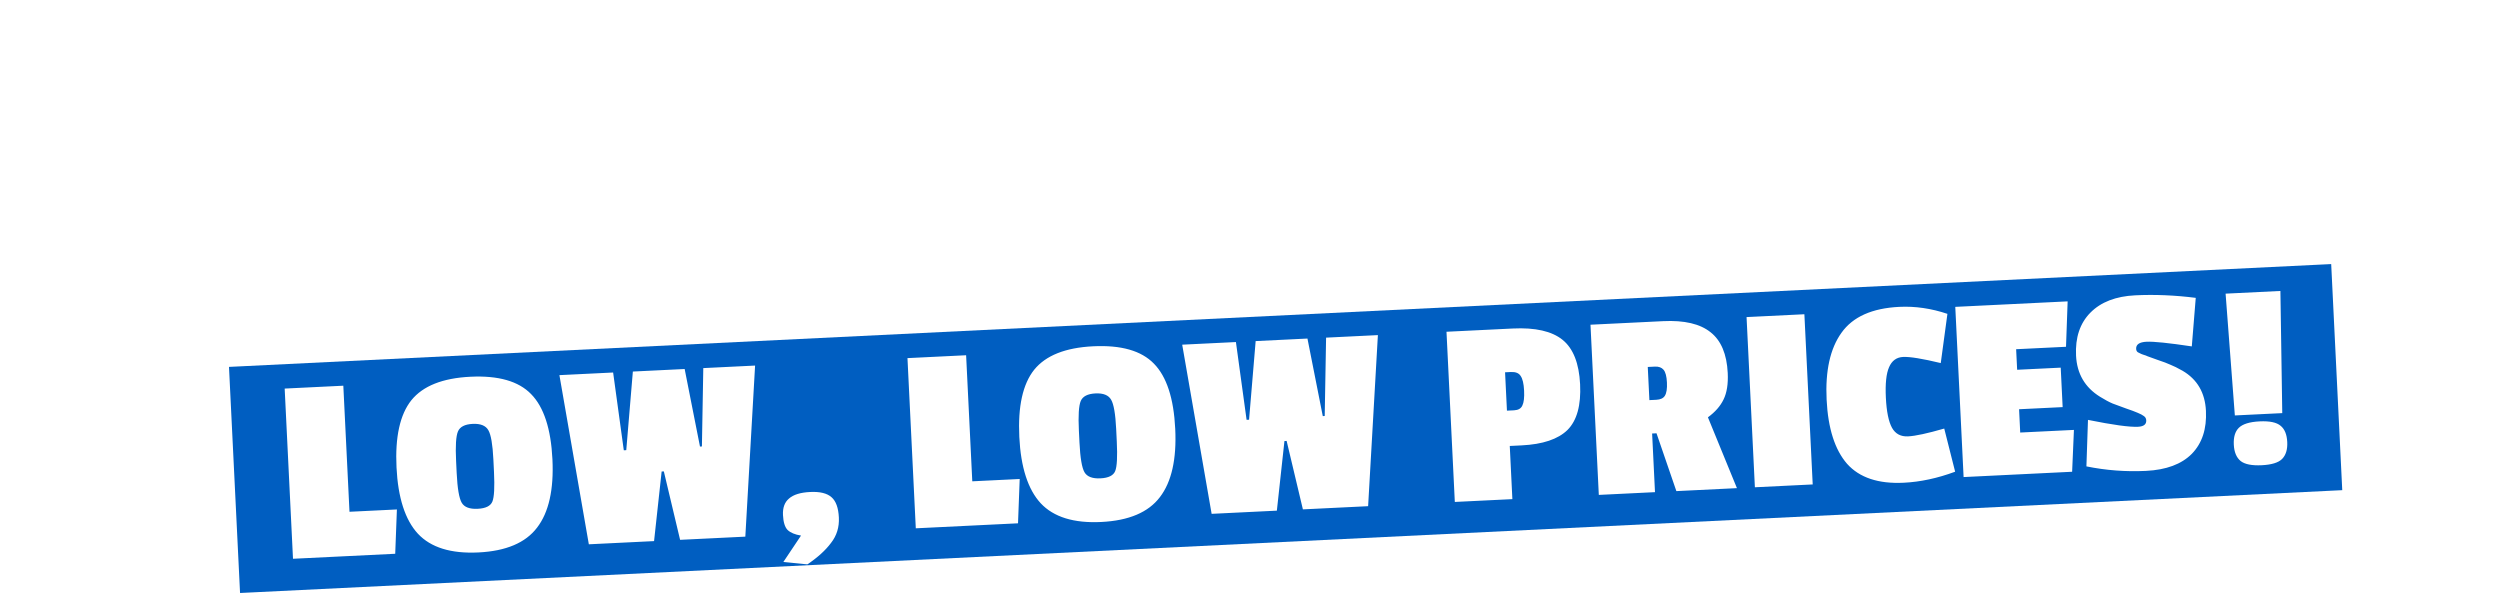 <svg width="820" height="201" viewBox="0 0 820 201" fill="none" xmlns="http://www.w3.org/2000/svg">
<g filter="url(#filter0_d_526_11480)">
<path d="M50.755 11.832C56.472 5.432 65.816 2.232 78.787 2.232C91.758 2.232 101.016 5.389 106.563 11.704C112.195 18.019 115.011 28.131 115.011 42.04C115.011 51.512 113.774 58.979 111.299 64.44C108.91 69.816 104.899 74.211 99.267 77.624V78.136H117.443L115.779 96.184H110.403C102.126 96.184 95.214 94.52 89.667 91.192L78.275 84.28C65.219 84.28 55.918 80.824 50.371 73.912C44.91 66.915 42.179 56.419 42.179 42.424C42.179 28.429 45.038 18.232 50.755 11.832ZM85.827 27.576C84.718 25.357 82.328 24.248 78.659 24.248C74.99 24.248 72.643 25.315 71.619 27.448C70.595 29.581 70.083 34.147 70.083 41.144V46.776C70.083 53.944 70.638 58.595 71.747 60.728C72.856 62.861 75.288 63.928 79.043 63.928C82.798 63.928 85.144 62.904 86.083 60.856C87.022 58.808 87.491 54.243 87.491 47.16V41.272C87.491 34.275 86.936 29.709 85.827 27.576ZM151.655 54.84C151.655 59.448 153.703 61.752 157.799 61.752C161.98 61.752 164.071 59.405 164.071 54.712V3.512H191.463V56.376C191.463 65.763 188.519 72.76 182.631 77.368C176.743 81.976 168.295 84.28 157.287 84.28C134.93 84.28 123.751 75.064 123.751 56.632V3.512H151.655V54.84ZM268.939 83L242.059 83L239.499 70.712H225.291L222.603 83H196.875L213.387 3.512L252.427 3.512L268.939 83ZM237.579 54.2L232.715 27.576H232.203L227.211 54.2H237.579ZM321.864 83H274.12V3.512L301.512 3.512V62.392H323.656L321.864 83ZM354.771 83H327.763V3.512L354.771 3.512V83ZM421.297 25.144L404.401 25.144V83H377.137V25.144H359.345L360.497 3.512L422.833 3.512L421.297 25.144ZM490.108 3.512L469.116 57.784V83H441.852V57.656L421.5 3.512H450.3L455.932 32.696H456.7L462.076 3.512L490.108 3.512ZM544.708 44.216C544.708 50.701 545.433 55.437 546.884 58.424C548.335 61.325 550.767 62.776 554.18 62.776C557.593 62.776 563.268 61.837 571.204 59.96L575.3 80.312C566.937 82.957 558.873 84.28 551.108 84.28C539.247 84.28 530.585 80.909 525.124 74.168C519.748 67.341 517.06 57.229 517.06 43.832C517.06 30.349 519.876 20.067 525.508 12.984C531.14 5.816 540.313 2.232 553.028 2.232C560.452 2.232 567.876 3.683 575.3 6.584L571.076 29.368C562.628 26.893 556.825 25.656 553.668 25.656C550.596 25.656 548.335 27.149 546.884 30.136C545.433 33.037 544.708 37.731 544.708 44.216ZM646.064 83H619.184L616.624 70.712H602.416L599.728 83H574L590.512 3.512L629.552 3.512L646.064 83ZM614.704 54.2L609.84 27.576H609.328L604.336 54.2H614.704ZM714.093 29.112C714.093 34.232 713.24 38.328 711.533 41.4C709.912 44.387 707.352 47.032 703.853 49.336L715.757 83H687.469L679.533 55.608H677.485V83H651.245V3.512L685.165 3.512C695.064 3.512 702.36 5.603 707.053 9.784C711.746 13.88 714.093 20.323 714.093 29.112ZM680.173 39.992C682.136 39.992 683.501 39.437 684.269 38.328C685.122 37.133 685.549 35.085 685.549 32.184C685.549 29.283 685.122 27.277 684.269 26.168C683.416 25.059 682.093 24.504 680.301 24.504H676.973V39.992H680.173ZM719.53 28.984C719.53 20.536 722.09 13.965 727.21 9.272C732.33 4.579 739.413 2.232 748.458 2.232C757.589 2.232 766.975 3.085 776.618 4.792L773.674 27.32C763.007 25.187 756.01 24.12 752.682 24.12C749.354 24.12 747.69 25.144 747.69 27.192C747.69 27.96 747.946 28.515 748.458 28.856C748.97 29.112 749.354 29.325 749.61 29.496C749.866 29.667 750.335 29.88 751.018 30.136C751.786 30.392 752.383 30.648 752.81 30.904C753.322 31.075 754.858 31.715 757.418 32.824C760.063 33.848 762.026 34.701 763.306 35.384C764.671 35.981 766.506 37.005 768.81 38.456C775.466 42.808 778.794 49.208 778.794 57.656C778.794 66.104 776.277 72.675 771.242 77.368C766.207 81.976 758.954 84.28 749.482 84.28C740.095 84.28 730.879 83.128 721.834 80.824L723.626 59.192C735.061 62.093 742.783 63.544 746.794 63.544C749.439 63.544 750.762 62.605 750.762 60.728C750.762 59.875 750.421 59.192 749.738 58.68C749.141 58.168 748.202 57.613 746.922 57.016C745.727 56.419 743.935 55.651 741.546 54.712C739.157 53.688 737.151 52.835 735.53 52.152C733.909 51.384 731.989 50.232 729.77 48.696C722.943 44.003 719.53 37.432 719.53 28.984Z" fill="white"/>
</g>
<g filter="url(#filter1_d_526_11480)">
<rect x="71.109" y="116.341" width="690.345" height="74.246" transform="rotate(-2.8 71.109 116.341)" fill="#005EC1"/>
<path d="M125.632 177.636L92.103 179.276L89.372 123.452L108.609 122.512L110.632 163.862L126.183 163.102L125.632 177.636ZM126.057 149.321C125.568 139.313 127.191 131.965 130.926 127.277C134.722 122.586 141.174 120.018 150.283 119.572C159.452 119.124 166.093 121.022 170.205 125.266C174.377 129.507 176.708 136.632 177.198 146.64C177.684 156.588 176.007 164.059 172.166 169.052C168.386 174.043 161.971 176.76 152.922 177.202C143.932 177.642 137.314 175.593 133.068 171.055C128.881 166.514 126.544 159.269 126.057 149.321ZM156.188 137.125C155.332 135.605 153.616 134.908 151.039 135.034C148.462 135.16 146.851 135.99 146.205 137.523C145.559 139.056 145.357 142.28 145.597 147.194L145.79 151.15C146.037 156.184 146.586 159.431 147.438 160.891C148.29 162.351 150.035 163.016 152.672 162.887C155.309 162.758 156.922 161.959 157.511 160.488C158.099 159.018 158.272 155.795 158.029 150.821L157.827 146.686C157.586 141.772 157.04 138.585 156.188 137.125ZM243.669 115.906L240.467 172.02L219.072 173.066L213.739 150.62L213.02 150.655L210.532 173.484L189.138 174.53L179.486 119.045L197.105 118.183L200.605 143.693L201.414 143.653L203.577 117.867L220.567 117.036L225.595 142.471L226.225 142.44L226.68 116.737L243.669 115.906ZM252.816 164.928C252.699 162.531 253.362 160.726 254.804 159.514C256.244 158.242 258.552 157.529 261.728 157.373C264.964 157.215 267.305 157.792 268.751 159.102C270.194 160.353 270.993 162.567 271.148 165.743C271.304 168.919 270.448 171.695 268.582 174.069C266.778 176.5 264.19 178.849 260.817 181.116L252.939 180.33L258.733 171.667C256.735 171.344 255.263 170.725 254.317 169.81C253.431 168.893 252.931 167.265 252.816 164.928ZM329.91 167.645L296.38 169.285L293.65 113.462L312.887 112.521L314.909 153.871L330.46 153.111L329.91 167.645ZM330.335 139.33C329.845 129.322 331.468 121.974 335.204 117.286C338.999 112.595 345.451 110.027 354.56 109.582C363.73 109.133 370.37 111.031 374.482 115.275C378.655 119.516 380.985 126.641 381.475 136.649C381.961 146.597 380.284 154.068 376.444 159.062C372.663 164.052 366.248 166.769 357.199 167.211C348.21 167.651 341.592 165.602 337.345 161.064C333.158 156.523 330.821 149.279 330.335 139.33ZM360.465 127.134C359.61 125.614 357.894 124.917 355.317 125.043C352.74 125.169 351.128 125.999 350.482 127.532C349.837 129.066 349.634 132.289 349.874 137.203L350.068 141.159C350.314 146.193 350.863 149.44 351.715 150.9C352.568 152.36 354.312 153.026 356.949 152.897C359.586 152.768 361.199 151.968 361.788 150.497C362.377 149.027 362.549 145.805 362.306 140.83L362.104 136.695C361.864 131.781 361.317 128.594 360.465 127.134ZM447.947 105.915L444.744 162.029L423.349 163.075L418.017 140.629L417.297 140.664L414.81 163.493L393.415 164.539L383.763 109.054L401.382 108.193L404.883 133.702L405.692 133.663L407.855 107.876L424.844 107.045L429.873 132.48L430.502 132.449L430.957 106.746L447.947 105.915ZM495.07 142.086L491.205 142.276L492.058 159.715L473.18 160.638L470.45 104.815L492.204 103.751C499.575 103.39 505.012 104.626 508.515 107.458C512.017 110.291 513.937 115.153 514.274 122.044C514.611 128.936 513.233 133.929 510.141 137.024C507.045 140.059 502.022 141.746 495.07 142.086ZM495.331 129.008C495.824 128.023 496.014 126.392 495.903 124.114C495.792 121.837 495.413 120.234 494.767 119.304C494.181 118.372 493.108 117.943 491.55 118.02L489.662 118.112L490.278 130.697L492.615 130.583C493.994 130.515 494.899 129.99 495.331 129.008ZM562.695 118.325C562.871 121.92 562.412 124.826 561.319 127.042C560.283 129.195 558.576 131.141 556.198 132.879L565.715 156.112L545.848 157.084L539.334 138.119L537.896 138.19L538.837 157.427L520.409 158.328L517.679 102.505L541.5 101.34C548.452 101 553.648 102.217 557.087 104.993C560.524 107.708 562.393 112.152 562.695 118.325ZM539.247 127.131C540.626 127.063 541.566 126.627 542.067 125.821C542.625 124.953 542.854 123.5 542.755 121.462C542.655 119.425 542.286 118.031 541.649 117.282C541.012 116.532 540.064 116.188 538.805 116.249L536.468 116.363L537 127.24L539.247 127.131ZM590.568 154.897L571.601 155.824L568.87 100.001L587.838 99.073L590.568 154.897ZM614.562 126.421C614.784 130.975 615.456 134.276 616.578 136.324C617.696 138.312 619.454 139.247 621.851 139.13C624.248 139.012 628.201 138.158 633.71 136.567L637.286 150.72C631.504 152.865 625.886 154.07 620.432 154.337C612.102 154.745 605.904 152.675 601.837 148.128C597.827 143.519 595.592 136.509 595.132 127.101C594.668 117.632 596.293 110.314 600.005 105.146C603.714 99.919 610.033 97.087 618.963 96.65C624.176 96.395 629.44 97.159 634.753 98.942L632.569 115.087C626.552 113.64 622.434 112.97 620.217 113.078C618.059 113.184 616.522 114.31 615.606 116.458C614.687 118.545 614.339 121.866 614.562 126.421ZM675.658 150.735L640.061 152.476L637.331 96.653L674.186 94.85L673.653 109.744L657.293 110.544L657.623 117.286L671.916 116.587L672.549 129.532L658.256 130.231L658.629 137.872L676.248 137.01L675.658 150.735ZM676.943 112.647C676.653 106.714 678.225 102.012 681.66 98.54C685.094 95.068 689.988 93.176 696.34 92.866C702.753 92.552 709.374 92.829 716.205 93.696L714.911 109.619C707.347 108.487 702.396 107.978 700.059 108.092C697.721 108.207 696.588 108.983 696.658 110.421C696.685 110.961 696.884 111.341 697.255 111.563C697.623 111.726 697.9 111.862 698.086 111.973C698.271 112.084 698.608 112.218 699.097 112.374C699.645 112.528 700.073 112.687 700.382 112.852C700.747 112.954 701.848 113.351 703.684 114.042C705.577 114.671 706.984 115.202 707.907 115.638C708.886 116.011 710.21 116.667 711.877 117.606C716.701 120.434 719.258 124.814 719.549 130.747C719.839 136.68 718.297 141.381 714.922 144.85C711.544 148.259 706.53 150.126 699.878 150.452C693.286 150.774 686.774 150.282 680.342 148.974L680.858 133.721C688.988 135.366 694.461 136.119 697.278 135.981C699.135 135.891 700.032 135.186 699.968 133.867C699.938 133.268 699.675 132.8 699.178 132.464C698.741 132.125 698.063 131.768 697.143 131.392C696.284 131.014 694.999 130.536 693.289 129.959C691.576 129.322 690.138 128.792 688.976 128.368C687.811 127.884 686.423 127.141 684.812 126.139C679.856 123.077 677.234 118.58 676.943 112.647ZM729.03 132.266L725.995 92.317L743.973 91.437L744.581 131.505L729.03 132.266ZM737.848 148.595C734.612 148.753 732.307 148.295 730.933 147.221C729.556 146.087 728.807 144.291 728.687 141.834C728.567 139.377 729.108 137.548 730.311 136.348C731.571 135.085 733.849 134.373 737.145 134.212C740.441 134.051 742.747 134.539 744.064 135.676C745.379 136.753 746.096 138.52 746.216 140.977C746.336 143.434 745.766 145.294 744.507 146.557C743.304 147.757 741.084 148.436 737.848 148.595Z" fill="white"/>
</g>
<defs>
<filter id="filter0_d_526_11480" x="40.179" y="0.232" width="748.615" height="105.952" filterUnits="userSpaceOnUse" color-interpolation-filters="sRGB">
<feFlood flood-opacity="0" result="BackgroundImageFix"/>
<feColorMatrix in="SourceAlpha" type="matrix" values="0 0 0 0 0 0 0 0 0 0 0 0 0 0 0 0 0 0 127 0" result="hardAlpha"/>
<feOffset dx="4" dy="4"/>
<feGaussianBlur stdDeviation="3"/>
<feComposite in2="hardAlpha" operator="out"/>
<feColorMatrix type="matrix" values="0 0 0 0 0 0 0 0 0 0 0 0 0 0 0 0 0 0 0.5 0"/>
<feBlend mode="normal" in2="BackgroundImageFix" result="effect1_dropShadow_526_11480"/>
<feBlend mode="normal" in="SourceGraphic" in2="effect1_dropShadow_526_11480" result="shape"/>
</filter>
<filter id="filter1_d_526_11480" x="69.109" y="80.618" width="705.147" height="119.88" filterUnits="userSpaceOnUse" color-interpolation-filters="sRGB">
<feFlood flood-opacity="0" result="BackgroundImageFix"/>
<feColorMatrix in="SourceAlpha" type="matrix" values="0 0 0 0 0 0 0 0 0 0 0 0 0 0 0 0 0 0 127 0" result="hardAlpha"/>
<feOffset dx="4" dy="4"/>
<feGaussianBlur stdDeviation="3"/>
<feComposite in2="hardAlpha" operator="out"/>
<feColorMatrix type="matrix" values="0 0 0 0 0 0 0 0 0 0 0 0 0 0 0 0 0 0 0.5 0"/>
<feBlend mode="normal" in2="BackgroundImageFix" result="effect1_dropShadow_526_11480"/>
<feBlend mode="normal" in="SourceGraphic" in2="effect1_dropShadow_526_11480" result="shape"/>
</filter>
</defs>
</svg>
